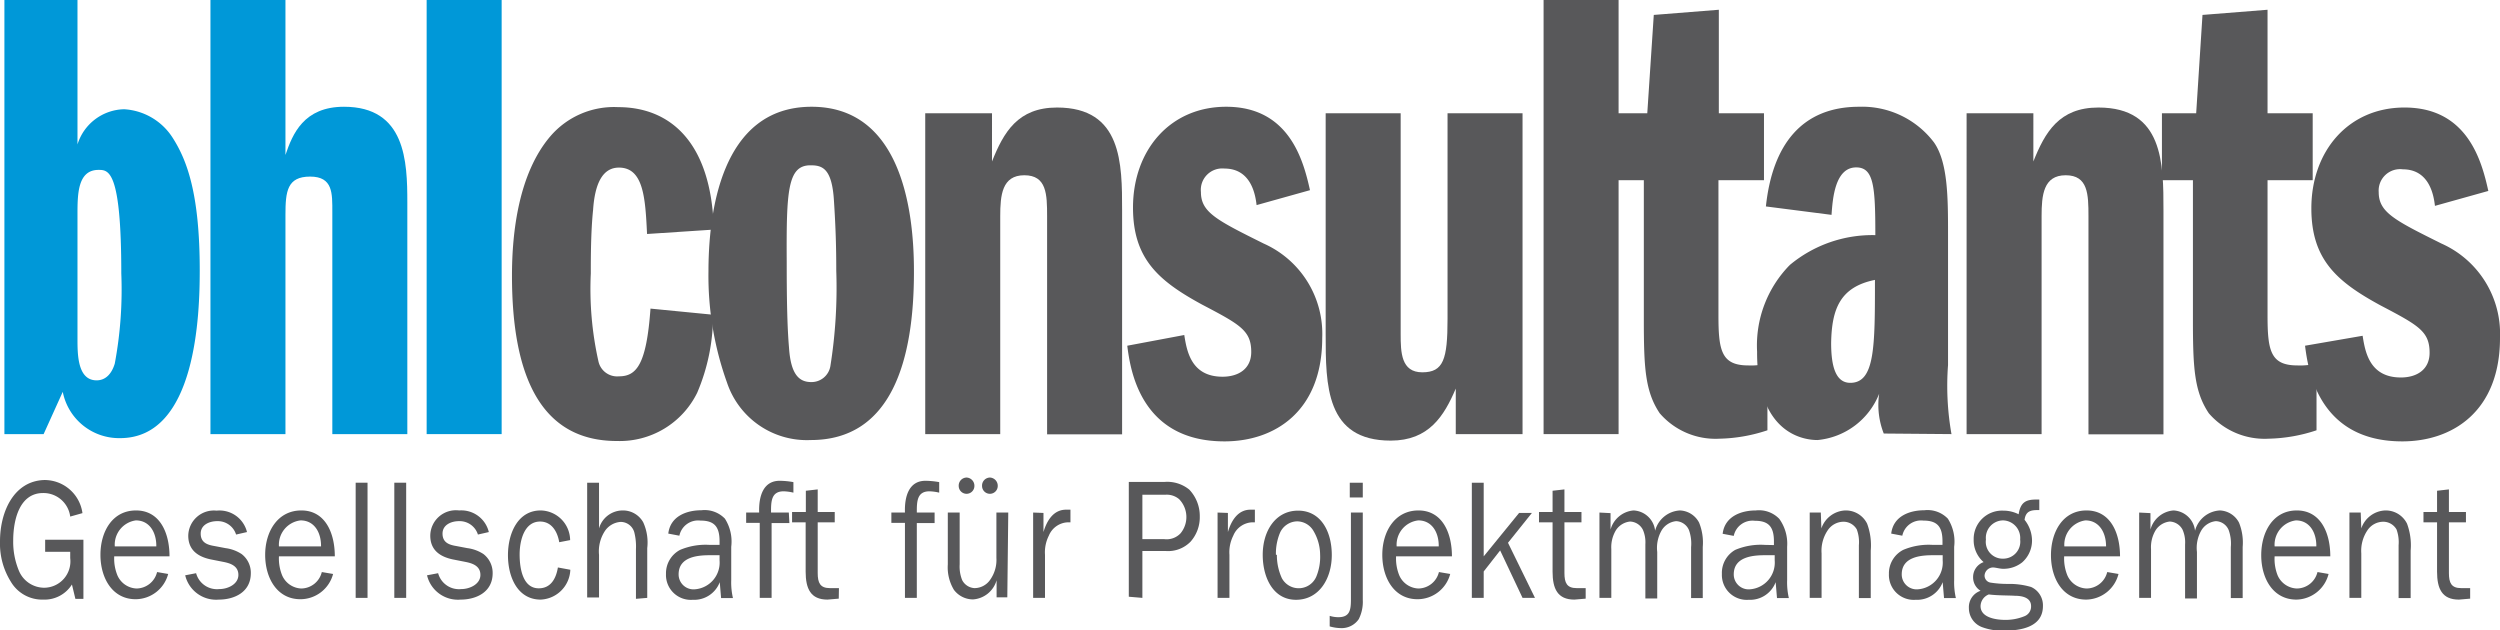 <svg xmlns="http://www.w3.org/2000/svg" viewBox="0 0 130.67 32.94"><defs><style>.cls-1,.cls-2{fill:#0098d8;}.cls-1,.cls-3{fill-rule:evenodd;}.cls-3,.cls-4{fill:#58585a;}</style></defs><title>Element 2logo_farbe</title><g id="Ebene_2" data-name="Ebene 2"><g id="Ebene-2"><path class="cls-1" d="M.23,22.69H2.28l1-2.21a3,3,0,0,0,3,2.42c4,0,4.16-6.53,4.16-8.78,0-4-.67-5.75-1.41-6.91a3.23,3.23,0,0,0-2.54-1.5A2.61,2.61,0,0,0,4.05,7.55V0H.23ZM4.05,11.23c0-1.06,0-2.35,1.1-2.35.52,0,1.19,0,1.19,5.41A21,21,0,0,1,6,19c-.15.51-.46.88-.95.88-1,0-1-1.36-1-2.18Z"/><path class="cls-1" d="M11,22.69h3.92V11.23c0-1.23.09-2,1.29-2s1.16.88,1.16,1.87V22.69h3.92V10.58c0-2.14-.09-5-3.31-5-2.11,0-2.69,1.43-3.06,2.52V0H11Z"/><rect class="cls-2" x="22.3" width="3.92" height="22.69"/><path class="cls-3" d="M37.31,12c-.12-4.63-2.33-6.4-5-6.4a4.38,4.38,0,0,0-3.55,1.53c-1.65,1.94-2,5-2,7.28,0,5.34,1.56,8.64,5.48,8.64a4.51,4.51,0,0,0,4.2-2.52,10.28,10.28,0,0,0,.83-4.08L34,16.13c-.21,2.93-.73,3.54-1.65,3.54a1,1,0,0,1-1.07-.78,17.28,17.28,0,0,1-.4-4.59c0-.78,0-2.18.12-3.33.09-1.36.49-2.21,1.35-2.21,1.29,0,1.38,1.6,1.47,3.47Z"/><path class="cls-3" d="M42.42,5.58c-4.78,0-5.39,5.65-5.39,8.61A16.53,16.53,0,0,0,38,20a4.4,4.4,0,0,0,4.38,3c4.23,0,5.39-4.19,5.39-8.78C47.78,10.51,46.89,5.58,42.42,5.58Zm-.06,3.06c.61,0,1.13.14,1.23,1.87.09,1.39.12,2.42.12,3.64a26,26,0,0,1-.31,5,1,1,0,0,1-1,.82c-.64,0-1.07-.41-1.16-1.8-.09-1.05-.12-2.42-.12-4.46C41.1,10,41.16,8.64,42.36,8.64Z"/><path class="cls-3" d="M48.36,22.69h3.92V11.3c0-1.09.09-2.14,1.26-2.14s1.19,1,1.19,2.14v11.4h3.92V11c0-2.45,0-5.38-3.4-5.38-2.05,0-2.79,1.29-3.4,2.82V5.92H48.36Z"/><path class="cls-3" d="M58.92,18.07c.15,1.16.64,5,5.08,5,2.63,0,5.11-1.57,5.11-5.41a5.16,5.16,0,0,0-3.06-4.93c-2.45-1.22-3.28-1.63-3.28-2.69A1.12,1.12,0,0,1,64,8.81c1.41,0,1.62,1.4,1.68,1.91l2.79-.78c-.34-1.53-1.07-4.36-4.38-4.36-2.94,0-4.87,2.28-4.87,5.27,0,2.69,1.35,3.84,3.61,5.07,2,1.05,2.57,1.36,2.57,2.48,0,.88-.67,1.29-1.5,1.29-1.65,0-1.87-1.36-2-2.18Z"/><path class="cls-3" d="M79.58,5.92H75.66V16.67c0,2.11-.21,2.79-1.32,2.79s-1.13-1.05-1.13-2V5.92H69.29V17.45c0,2.69,0,5.58,3.4,5.58,2,0,2.79-1.29,3.4-2.72v2.38h3.49Z"/><rect class="cls-4" x="80.68" width="3.92" height="22.69"/><path class="cls-3" d="M86.1,5.92H84.3v3.5h1.62v7.25c0,2.52.06,3.78.83,4.93a3.85,3.85,0,0,0,3.12,1.33,8.41,8.41,0,0,0,2.51-.44V19a3.54,3.54,0,0,1-1,.1c-1.41,0-1.56-.78-1.56-2.62V9.42H92.2V5.92H89.84V.51l-3.4.27Z"/><path class="cls-3" d="M102,22.69a14.53,14.53,0,0,1-.18-3.61v-6.8c0-1.91,0-3.78-.73-4.83a4.71,4.71,0,0,0-3.92-1.87c-3,0-4.53,2-4.87,5.21l3.43.44c.06-.85.18-2.48,1.29-2.48.92,0,1,1,1,3.54a6.74,6.74,0,0,0-4.47,1.56,6,6,0,0,0-1.71,4.53C91.82,22.83,94.46,23,95,23a3.85,3.85,0,0,0,3.22-2.42,4.1,4.1,0,0,0,.24,2.08Zm-4-8.06c0,3.5,0,5.38-1.29,5.38-.77,0-1-.88-1-2.08C95.74,16.16,96.17,15,98,14.63Z"/><path class="cls-3" d="M102.79,22.69h3.92V11.3c0-1.09.09-2.14,1.26-2.14s1.19,1,1.19,2.14v11.4h3.92V11c0-2.45,0-5.38-3.4-5.38-2.05,0-2.79,1.29-3.4,2.82V5.92h-3.49Z"/><path class="cls-3" d="M114.79,5.92H113v3.5h1.62v7.25c0,2.52.06,3.78.83,4.93a3.85,3.85,0,0,0,3.12,1.33,8.42,8.42,0,0,0,2.51-.44V19a3.55,3.55,0,0,1-1,.1c-1.41,0-1.56-.78-1.56-2.62V9.42h2.36V5.92h-2.36V.51l-3.4.27Z"/><path class="cls-3" d="M120.48,18.07c.15,1.16.64,5,5.08,5,2.63,0,5.11-1.57,5.11-5.41a5.16,5.16,0,0,0-3.06-4.93c-2.45-1.22-3.28-1.63-3.28-2.69a1.12,1.12,0,0,1,1.26-1.19c1.41,0,1.62,1.4,1.68,1.91l2.79-.78c-.34-1.53-1.07-4.36-4.38-4.36-2.94,0-4.87,2.28-4.87,5.27,0,2.69,1.35,3.84,3.61,5.07,2,1.05,2.57,1.36,2.57,2.48,0,.88-.67,1.29-1.5,1.29-1.65,0-1.87-1.36-2-2.18Z"/><path class="cls-3" d="M4.36,28.21h-2v.63H3.67v.33a1.38,1.38,0,0,1-1.36,1.55A1.44,1.44,0,0,1,1,29.86a3.93,3.93,0,0,1-.31-1.6c0-1.11.34-2.49,1.56-2.49A1.41,1.41,0,0,1,3.67,27l.64-.18a2,2,0,0,0-2-1.73C.74,25.14,0,26.72,0,28.3a3.75,3.75,0,0,0,.57,2.11,1.9,1.9,0,0,0,1.69.93,1.69,1.69,0,0,0,1.5-.79l.18.75h.42Z"/><path class="cls-3" d="M8.21,29.9a1.12,1.12,0,0,1-1.07.86,1.14,1.14,0,0,1-1-.68,2.33,2.33,0,0,1-.17-1H8.86c0-1.24-.51-2.4-1.75-2.4S5.25,27.79,5.25,29s.62,2.32,1.84,2.32A1.77,1.77,0,0,0,8.79,30ZM6,28.56A1.28,1.28,0,0,1,7.1,27.2c.71,0,1.08.62,1.07,1.36Z"/><path class="cls-3" d="M9.68,30.07a1.66,1.66,0,0,0,1.76,1.27c.78,0,1.67-.37,1.67-1.38a1.23,1.23,0,0,0-.48-1,2,2,0,0,0-.84-.31l-.58-.11c-.36-.06-.72-.17-.72-.65s.49-.65.85-.65a1,1,0,0,1,1,.7l.57-.13a1.48,1.48,0,0,0-1.59-1.12A1.34,1.34,0,0,0,9.84,28c0,.79.56,1.11,1.18,1.24l.66.13c.35.07.78.2.78.68s-.54.74-1,.74a1.13,1.13,0,0,1-1.21-.83Z"/><path class="cls-3" d="M16.82,29.9a1.12,1.12,0,0,1-1.07.86,1.14,1.14,0,0,1-1-.68,2.34,2.34,0,0,1-.17-1h2.92c0-1.24-.51-2.4-1.75-2.4S13.86,27.79,13.86,29s.62,2.32,1.84,2.32A1.77,1.77,0,0,0,17.41,30Zm-2.24-1.34a1.28,1.28,0,0,1,1.13-1.36c.71,0,1.08.62,1.07,1.36Z"/><rect class="cls-4" x="18.59" y="25.23" width="0.62" height="6.02"/><rect class="cls-4" x="20.61" y="25.23" width="0.62" height="6.02"/><path class="cls-3" d="M22.32,30.07a1.66,1.66,0,0,0,1.76,1.27c.78,0,1.67-.37,1.67-1.38a1.24,1.24,0,0,0-.48-1,2,2,0,0,0-.84-.31l-.58-.11c-.36-.06-.72-.17-.72-.65s.49-.65.85-.65a1,1,0,0,1,1,.7l.57-.13A1.48,1.48,0,0,0,24,26.68,1.34,1.34,0,0,0,22.49,28c0,.79.56,1.11,1.18,1.24l.66.13c.35.07.78.2.78.68s-.55.74-1,.74a1.13,1.13,0,0,1-1.21-.83Z"/><path class="cls-3" d="M29.16,29.66c-.1.61-.39,1.09-1,1.09-.84,0-1-1.05-1-1.77s.24-1.72,1.07-1.72c.58,0,.9.49,1,1.08l.57-.11a1.57,1.57,0,0,0-1.54-1.55c-1.19,0-1.71,1.19-1.71,2.34s.51,2.32,1.71,2.32a1.62,1.62,0,0,0,1.55-1.56Z"/><path class="cls-3" d="M33.83,31.25v-2.6a2.54,2.54,0,0,0-.21-1.35,1.21,1.21,0,0,0-1.06-.62,1.29,1.29,0,0,0-1.25.94h0V25.23h-.62v6h.62V29a1.94,1.94,0,0,1,.31-1.25,1.08,1.08,0,0,1,.81-.47.74.74,0,0,1,.72.53,3,3,0,0,1,.09.89v2.6Z"/><path class="cls-3" d="M37.61,29.29a1.4,1.4,0,0,1-1.27,1.51.78.78,0,0,1-.87-.78c0-.92,1-1,1.63-1h.51Zm-.52-.81a3.42,3.42,0,0,0-1.54.26A1.38,1.38,0,0,0,34.81,30a1.3,1.3,0,0,0,1.4,1.35,1.43,1.43,0,0,0,1.41-.92l.07.83h.62a3.63,3.63,0,0,1-.09-.94V28.58a2.22,2.22,0,0,0-.33-1.47,1.47,1.47,0,0,0-1.23-.44c-.74,0-1.62.29-1.73,1.22l.58.11a1,1,0,0,1,1.1-.79c.71,0,1,.3,1,1.08v.19Z"/><path class="cls-3" d="M41.23,26.79H40.3c0-.56,0-1.11.66-1.11a2.43,2.43,0,0,1,.51.07V25.2a4.12,4.12,0,0,0-.72-.07c-.84,0-1.1.78-1.07,1.66H39v.54h.71v3.92h.62V27.34h.93Z"/><path class="cls-3" d="M43.85,30.74l-.47,0c-.51,0-.64-.27-.64-.79V27.3h.89v-.54h-.89V25.58l-.62.07v1.11H41.4v.54h.71v2.58c0,.89.26,1.46,1.14,1.46l.59-.05Z"/><path class="cls-3" d="M48.85,26.79h-.93c0-.56,0-1.11.66-1.11a2.43,2.43,0,0,1,.51.07V25.2a4.11,4.11,0,0,0-.72-.07c-.84,0-1.1.78-1.07,1.66h-.71v.54h.71v3.92h.62V27.34h.93Z"/><path class="cls-3" d="M52.7,26.79h-.62v2.37a1.79,1.79,0,0,1-.31,1.12,1,1,0,0,1-.83.46.77.77,0,0,1-.65-.42,1.9,1.9,0,0,1-.13-.82V26.79h-.62V29.5a2.28,2.28,0,0,0,.32,1.33,1.25,1.25,0,0,0,1,.5,1.38,1.38,0,0,0,1.23-1h0v.89h.56Zm-.55-1.39a.43.43,0,0,0-.41-.44.42.42,0,0,0-.41.44.41.41,0,1,0,.82,0Zm-1.22,0a.43.43,0,0,0-.41-.44.42.42,0,0,0-.41.44.41.41,0,1,0,.82,0Z"/><path class="cls-3" d="M54,26.79v4.46h.62V29a1.93,1.93,0,0,1,.2-1,1.12,1.12,0,0,1,1-.7h.13v-.66l-.23,0c-.65,0-1,.56-1.18,1.17h0v-1Z"/><path class="cls-3" d="M59.71,31.25V28.8h1.22a1.64,1.64,0,0,0,1.3-.49A1.92,1.92,0,0,0,62.71,27a2,2,0,0,0-.55-1.41,1.82,1.82,0,0,0-1.3-.4H59v6Zm0-3.07V25.86H60.9a1,1,0,0,1,.73.23,1.34,1.34,0,0,1,.08,1.78,1,1,0,0,1-.86.31Z"/><path class="cls-3" d="M63.64,26.79v4.46h.62V29a1.93,1.93,0,0,1,.2-1,1.12,1.12,0,0,1,1-.7h.13v-.66l-.23,0c-.65,0-1,.56-1.18,1.17h0v-1Z"/><path class="cls-3" d="M66,29c0,1.18.54,2.35,1.74,2.35s1.87-1.1,1.87-2.34-.58-2.32-1.76-2.32S66,27.75,66,29Zm.69,0a2.8,2.8,0,0,1,.2-1.12,1,1,0,0,1,.91-.63,1,1,0,0,1,.87.53A2.46,2.46,0,0,1,69,29a2.67,2.67,0,0,1-.2,1.14,1,1,0,0,1-1.8.08A2.88,2.88,0,0,1,66.74,29Z"/><path class="cls-3" d="M71.23,26.79h-.62v4.54c0,.56-.06.93-.66.93a1.56,1.56,0,0,1-.45-.07v.55a2.2,2.2,0,0,0,.58.09,1.08,1.08,0,0,0,.94-.47,2,2,0,0,0,.21-1Zm0-1.56h-.68V26h.68Z"/><path class="cls-3" d="M75.21,29.9a1.12,1.12,0,0,1-1.07.86,1.14,1.14,0,0,1-1-.68,2.34,2.34,0,0,1-.17-1h2.92c0-1.24-.51-2.4-1.75-2.4S72.25,27.79,72.25,29s.62,2.32,1.84,2.32A1.77,1.77,0,0,0,75.8,30ZM73,28.56a1.28,1.28,0,0,1,1.13-1.36c.71,0,1.08.62,1.07,1.36Z"/><polygon class="cls-3" points="80.23 31.25 78.82 28.37 80.07 26.81 79.4 26.81 77.55 29.08 77.55 25.23 76.93 25.23 76.93 31.25 77.55 31.25 77.55 29.87 78.41 28.77 79.58 31.25 80.23 31.25"/><path class="cls-3" d="M82.88,30.74l-.47,0c-.51,0-.64-.27-.64-.79V27.3h.89v-.54h-.89V25.58l-.62.07v1.11h-.71v.54h.71v2.58c0,.89.26,1.46,1.14,1.46l.59-.05Z"/><path class="cls-3" d="M83.6,26.79v4.46h.62V28.7a1.72,1.72,0,0,1,.25-1,1,1,0,0,1,.73-.44.78.78,0,0,1,.67.43,1.64,1.64,0,0,1,.13.76v2.83h.62V28.85a1.83,1.83,0,0,1,.22-1.11,1,1,0,0,1,.77-.5.76.76,0,0,1,.67.47,2.09,2.09,0,0,1,.11.89v2.66H89V28.59a2.78,2.78,0,0,0-.19-1.27,1.18,1.18,0,0,0-1-.64,1.42,1.42,0,0,0-1.3,1.06,1.19,1.19,0,0,0-1.13-1.06,1.37,1.37,0,0,0-1.2,1h0v-.86Z"/><path class="cls-3" d="M92.76,29.29a1.4,1.4,0,0,1-1.27,1.51.78.78,0,0,1-.87-.78c0-.92,1-1,1.63-1h.51Zm-.52-.81a3.42,3.42,0,0,0-1.54.26A1.38,1.38,0,0,0,90,30a1.3,1.3,0,0,0,1.4,1.35,1.43,1.43,0,0,0,1.41-.92l.07.83h.62a3.63,3.63,0,0,1-.09-.94V28.58A2.22,2.22,0,0,0,93,27.12a1.47,1.47,0,0,0-1.23-.44c-.73,0-1.62.29-1.73,1.22l.58.11a1,1,0,0,1,1.1-.79c.71,0,1,.3,1,1.08v.19Z"/><path class="cls-3" d="M95.17,26.79h-.58v4.46h.62V28.92a1.91,1.91,0,0,1,.32-1.2,1,1,0,0,1,.83-.45.8.8,0,0,1,.69.4,1.92,1.92,0,0,1,.11.83v2.76h.62V28.78a3.25,3.25,0,0,0-.19-1.41,1.24,1.24,0,0,0-1.14-.69,1.38,1.38,0,0,0-1.25.94h0Z"/><path class="cls-3" d="M101.54,29.29a1.4,1.4,0,0,1-1.27,1.51.78.78,0,0,1-.87-.78c0-.92,1-1,1.63-1h.51Zm-.52-.81a3.42,3.42,0,0,0-1.54.26A1.38,1.38,0,0,0,98.73,30a1.3,1.3,0,0,0,1.4,1.35,1.43,1.43,0,0,0,1.41-.92l.07.83h.62a3.63,3.63,0,0,1-.09-.94V28.58a2.22,2.22,0,0,0-.33-1.47,1.47,1.47,0,0,0-1.23-.44c-.74,0-1.62.29-1.73,1.22l.58.11a1,1,0,0,1,1.1-.79c.71,0,1,.3,1,1.08v.19Z"/><path class="cls-3" d="M103.16,28.2a1.51,1.51,0,0,0,.52,1.18.83.83,0,0,0-.55.8.82.82,0,0,0,.39.7.9.9,0,0,0-.61.9,1.06,1.06,0,0,0,.69,1,3,3,0,0,0,1.18.18c.77,0,2-.15,2-1.28a1.05,1.05,0,0,0-.62-1,4,4,0,0,0-1.18-.16,5.68,5.68,0,0,1-.95-.07.37.37,0,0,1-.3-.38.45.45,0,0,1,.43-.41c.15,0,.36.07.54.07a1.56,1.56,0,0,0,1-.34,1.52,1.52,0,0,0,.51-1.12,1.75,1.75,0,0,0-.39-1.1c.06-.47.35-.51.71-.51h.06v-.55h-.16c-.54,0-.82.14-.92.77a1.77,1.77,0,0,0-.81-.19A1.48,1.48,0,0,0,103.16,28.2Zm.64,0a.91.91,0,0,1,.9-1,.92.92,0,0,1,.89,1,.89.89,0,0,1-.89,1A.88.88,0,0,1,103.8,28.2Zm-.28,3.48a.67.67,0,0,1,.43-.61c.44.06,1.12.05,1.36.07.42,0,.85.11.85.54a.54.54,0,0,1-.35.53,2.59,2.59,0,0,1-1,.19C104.37,32.4,103.52,32.3,103.52,31.68Z"/><path class="cls-3" d="M110.14,29.9a1.12,1.12,0,0,1-1.08.86,1.14,1.14,0,0,1-1-.68,2.33,2.33,0,0,1-.17-1h2.92c0-1.24-.51-2.4-1.75-2.4s-1.86,1.12-1.86,2.34.62,2.32,1.84,2.32A1.77,1.77,0,0,0,110.73,30Zm-2.24-1.34A1.28,1.28,0,0,1,109,27.2c.71,0,1.08.62,1.08,1.36Z"/><path class="cls-3" d="M111.81,26.79v4.46h.62V28.7a1.71,1.71,0,0,1,.25-1,1,1,0,0,1,.73-.44.79.79,0,0,1,.67.43,1.63,1.63,0,0,1,.13.76v2.83h.62V28.85a1.83,1.83,0,0,1,.22-1.11,1,1,0,0,1,.77-.5.75.75,0,0,1,.67.47,2.1,2.1,0,0,1,.11.89v2.66h.62V28.59a2.78,2.78,0,0,0-.19-1.27,1.18,1.18,0,0,0-1-.64,1.42,1.42,0,0,0-1.3,1.06,1.19,1.19,0,0,0-1.13-1.06,1.36,1.36,0,0,0-1.2,1h0v-.86Z"/><path class="cls-3" d="M121.13,29.9a1.12,1.12,0,0,1-1.08.86,1.14,1.14,0,0,1-1-.68,2.33,2.33,0,0,1-.16-1h2.91c0-1.24-.51-2.4-1.75-2.4s-1.86,1.12-1.86,2.34.62,2.32,1.84,2.32A1.77,1.77,0,0,0,121.71,30Zm-2.24-1.34A1.28,1.28,0,0,1,120,27.2c.71,0,1.08.62,1.07,1.36Z"/><path class="cls-3" d="M123.39,26.79h-.59v4.46h.62V28.92a1.91,1.91,0,0,1,.32-1.2,1,1,0,0,1,.83-.45.8.8,0,0,1,.69.4,1.94,1.94,0,0,1,.11.83v2.76H126V28.78a3.25,3.25,0,0,0-.19-1.41,1.24,1.24,0,0,0-1.14-.69,1.38,1.38,0,0,0-1.25.94h0Z"/><path class="cls-3" d="M129.11,30.74l-.47,0c-.51,0-.64-.27-.64-.79V27.3h.89v-.54H128V25.58l-.62.07v1.11h-.71v.54h.71v2.58c0,.89.26,1.46,1.14,1.46l.59-.05Z"/></g></g></svg>